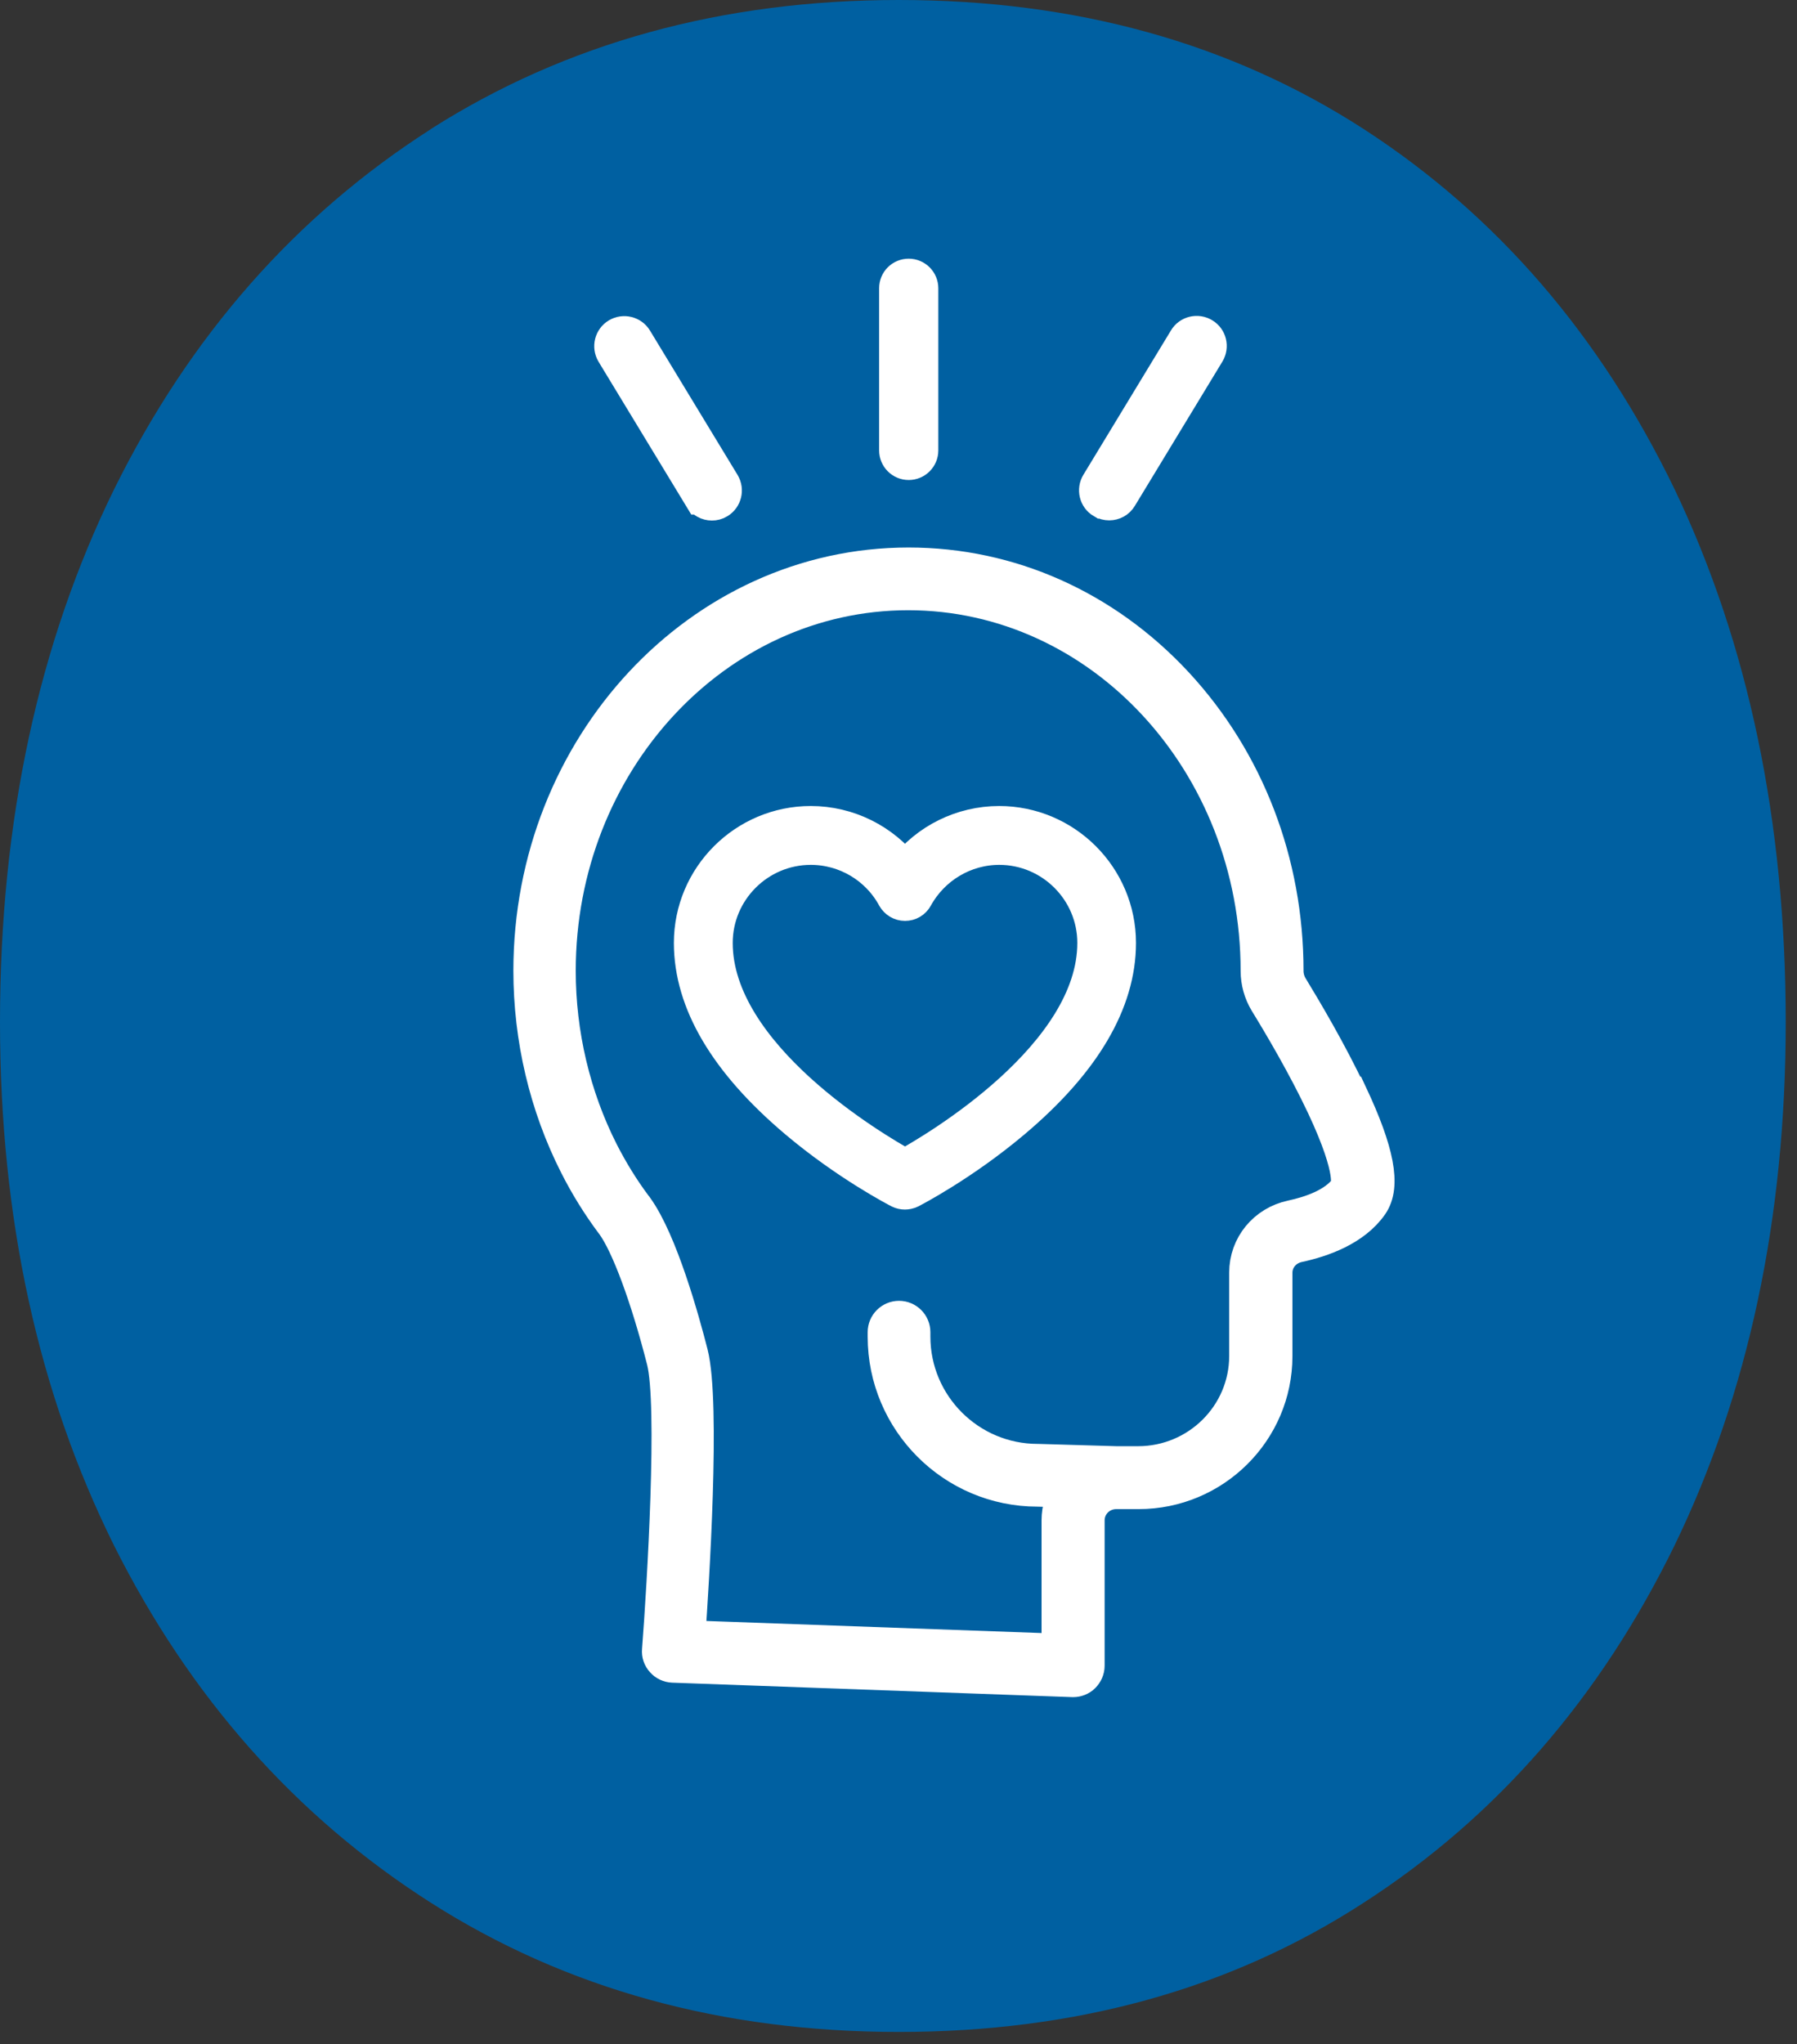 <svg width="102" height="116" viewBox="0 0 102 116" fill="none" xmlns="http://www.w3.org/2000/svg">
<rect x="0" y="0" width="102" height="116" fill="#333333" stroke="none"/>
<path d="M24.46 7.32C32.15 2.43 41.02 0 51.02 0C61.04 0 69.83 2.43 77.4 7.32C84.98 12.23 90.83 19.04 95.05 27.76C99.23 36.51 101.36 46.59 101.36 58.01C101.36 69.18 99.23 79.08 95.05 87.7C90.84 96.32 84.98 103.09 77.4 107.98C69.83 112.89 61.04 115.31 51.02 115.31C41.01 115.31 32.15 112.88 24.46 107.98C16.79 103.09 10.79 96.32 6.47 87.7C2.19 79.08 0 69.19 0 58.01C0 46.59 2.19 36.5 6.48 27.76C10.79 19.04 16.79 12.23 24.47 7.32H24.46Z" fill="#0060A1"/>
<path d="M76.58 62.1C75.47 59.73 74.01 57.28 73.25 56.03C73.08 55.75 72.99 55.43 72.99 55.09C72.99 48.95 70.77 43.18 66.74 38.83C62.69 34.47 57.3 32.07 51.57 32.07C39.75 32.07 30.14 42.4 30.14 55.09C30.14 58.93 31.04 62.74 32.74 66.09C33.33 67.26 34.02 68.37 34.79 69.4C34.79 69.4 34.8 69.42 34.81 69.42C34.81 69.42 34.82 69.44 34.83 69.45C35.68 70.62 36.78 73.59 37.7 77.2C38.34 79.7 37.73 89.92 37.44 93.65C37.42 93.86 37.49 94.07 37.64 94.23C37.78 94.39 37.98 94.48 38.19 94.49L60.89 95.31C60.89 95.31 60.91 95.31 60.92 95.31C61.12 95.31 61.32 95.23 61.46 95.09C61.61 94.94 61.7 94.74 61.7 94.53V86.28C61.7 85.37 62.44 84.64 63.36 84.64H64.63C68.89 84.64 72.36 81.19 72.36 76.96V72.23C72.36 71.46 72.9 70.81 73.68 70.64C75.03 70.35 76.84 69.72 77.8 68.34C78.52 67.3 78.16 65.38 76.62 62.1H76.58ZM76.48 67.45C75.81 68.41 74.39 68.88 73.32 69.11C71.82 69.43 70.77 70.71 70.77 72.22V76.95C70.77 80.33 68 83.07 64.6 83.07H63.36L58.92 82.94C58.92 82.94 58.91 82.94 58.9 82.94C54.99 82.94 51.81 79.76 51.81 75.85V75.6C51.81 75.17 51.46 74.82 51.03 74.82C50.6 74.82 50.25 75.17 50.25 75.6V75.85C50.25 80.62 54.13 84.5 58.89 84.5L60.63 84.55C60.31 85.05 60.12 85.64 60.12 86.27V93.71L39.03 92.95C39.24 89.94 39.91 79.65 39.19 76.81C38.72 74.97 37.48 70.47 36.08 68.54C36.06 68.51 36.04 68.48 36.01 68.45C35.3 67.5 34.66 66.46 34.11 65.38C32.52 62.24 31.68 58.68 31.68 55.09C31.68 43.26 40.59 33.63 51.55 33.63C62.51 33.63 71.42 43.26 71.42 55.1C71.42 55.72 71.59 56.32 71.91 56.85C72.66 58.07 74.08 60.46 75.16 62.76C76.98 66.64 76.5 67.41 76.47 67.44L76.48 67.45Z" stroke="white" stroke-width="2" stroke-miterlimit="10" stroke-linecap="round"/>
<path d="M51.58 26.24C51.95 26.24 52.26 25.94 52.26 25.56V16.36C52.26 15.99 51.96 15.68 51.58 15.68C51.2 15.68 50.9 15.98 50.9 16.36V25.56C50.9 25.93 51.2 26.24 51.58 26.24Z" stroke="white" stroke-width="2" stroke-miterlimit="10" stroke-linecap="round"/>
<path d="M39.81 28.2C39.94 28.42 40.17 28.54 40.41 28.54C40.53 28.54 40.66 28.51 40.77 28.44C41.1 28.24 41.21 27.81 41.01 27.47L36.04 19.28C35.84 18.95 35.41 18.84 35.07 19.04C34.74 19.24 34.63 19.67 34.83 20.01L39.8 28.2H39.81Z" stroke="white" stroke-width="2" stroke-miterlimit="10" stroke-linecap="round"/>
<path d="M62.6 28.43C62.71 28.5 62.84 28.53 62.96 28.53C63.2 28.53 63.43 28.41 63.56 28.19L68.53 20C68.73 19.67 68.63 19.23 68.29 19.03C67.96 18.83 67.52 18.93 67.32 19.27L62.35 27.46C62.15 27.79 62.25 28.23 62.59 28.43H62.6Z" stroke="white" stroke-width="2" stroke-miterlimit="10" stroke-linecap="round"/>
<path d="M56.72 46.74C54.61 46.74 52.64 47.72 51.37 49.37C50.1 47.73 48.13 46.74 46.02 46.74C42.29 46.74 39.25 49.78 39.25 53.51C39.25 56.87 41.26 60.26 45.21 63.6C48.1 66.04 50.94 67.51 51.06 67.57C51.16 67.62 51.26 67.64 51.36 67.64C51.46 67.64 51.57 67.62 51.67 67.57C51.79 67.51 54.63 66.04 57.52 63.6C61.48 60.26 63.48 56.86 63.48 53.51C63.48 49.78 60.44 46.74 56.71 46.74H56.72ZM51.37 66.21C49.58 65.22 40.59 59.93 40.59 53.51C40.59 50.52 43.03 48.08 46.02 48.08C48 48.08 49.83 49.16 50.78 50.91C50.9 51.12 51.12 51.26 51.37 51.26C51.62 51.26 51.84 51.13 51.96 50.91C52.92 49.17 54.74 48.08 56.72 48.08C59.71 48.08 62.15 50.52 62.15 53.51C62.15 59.93 53.15 65.23 51.37 66.21Z" stroke="white" stroke-width="2" stroke-miterlimit="10" stroke-linecap="round"/>
</svg>
